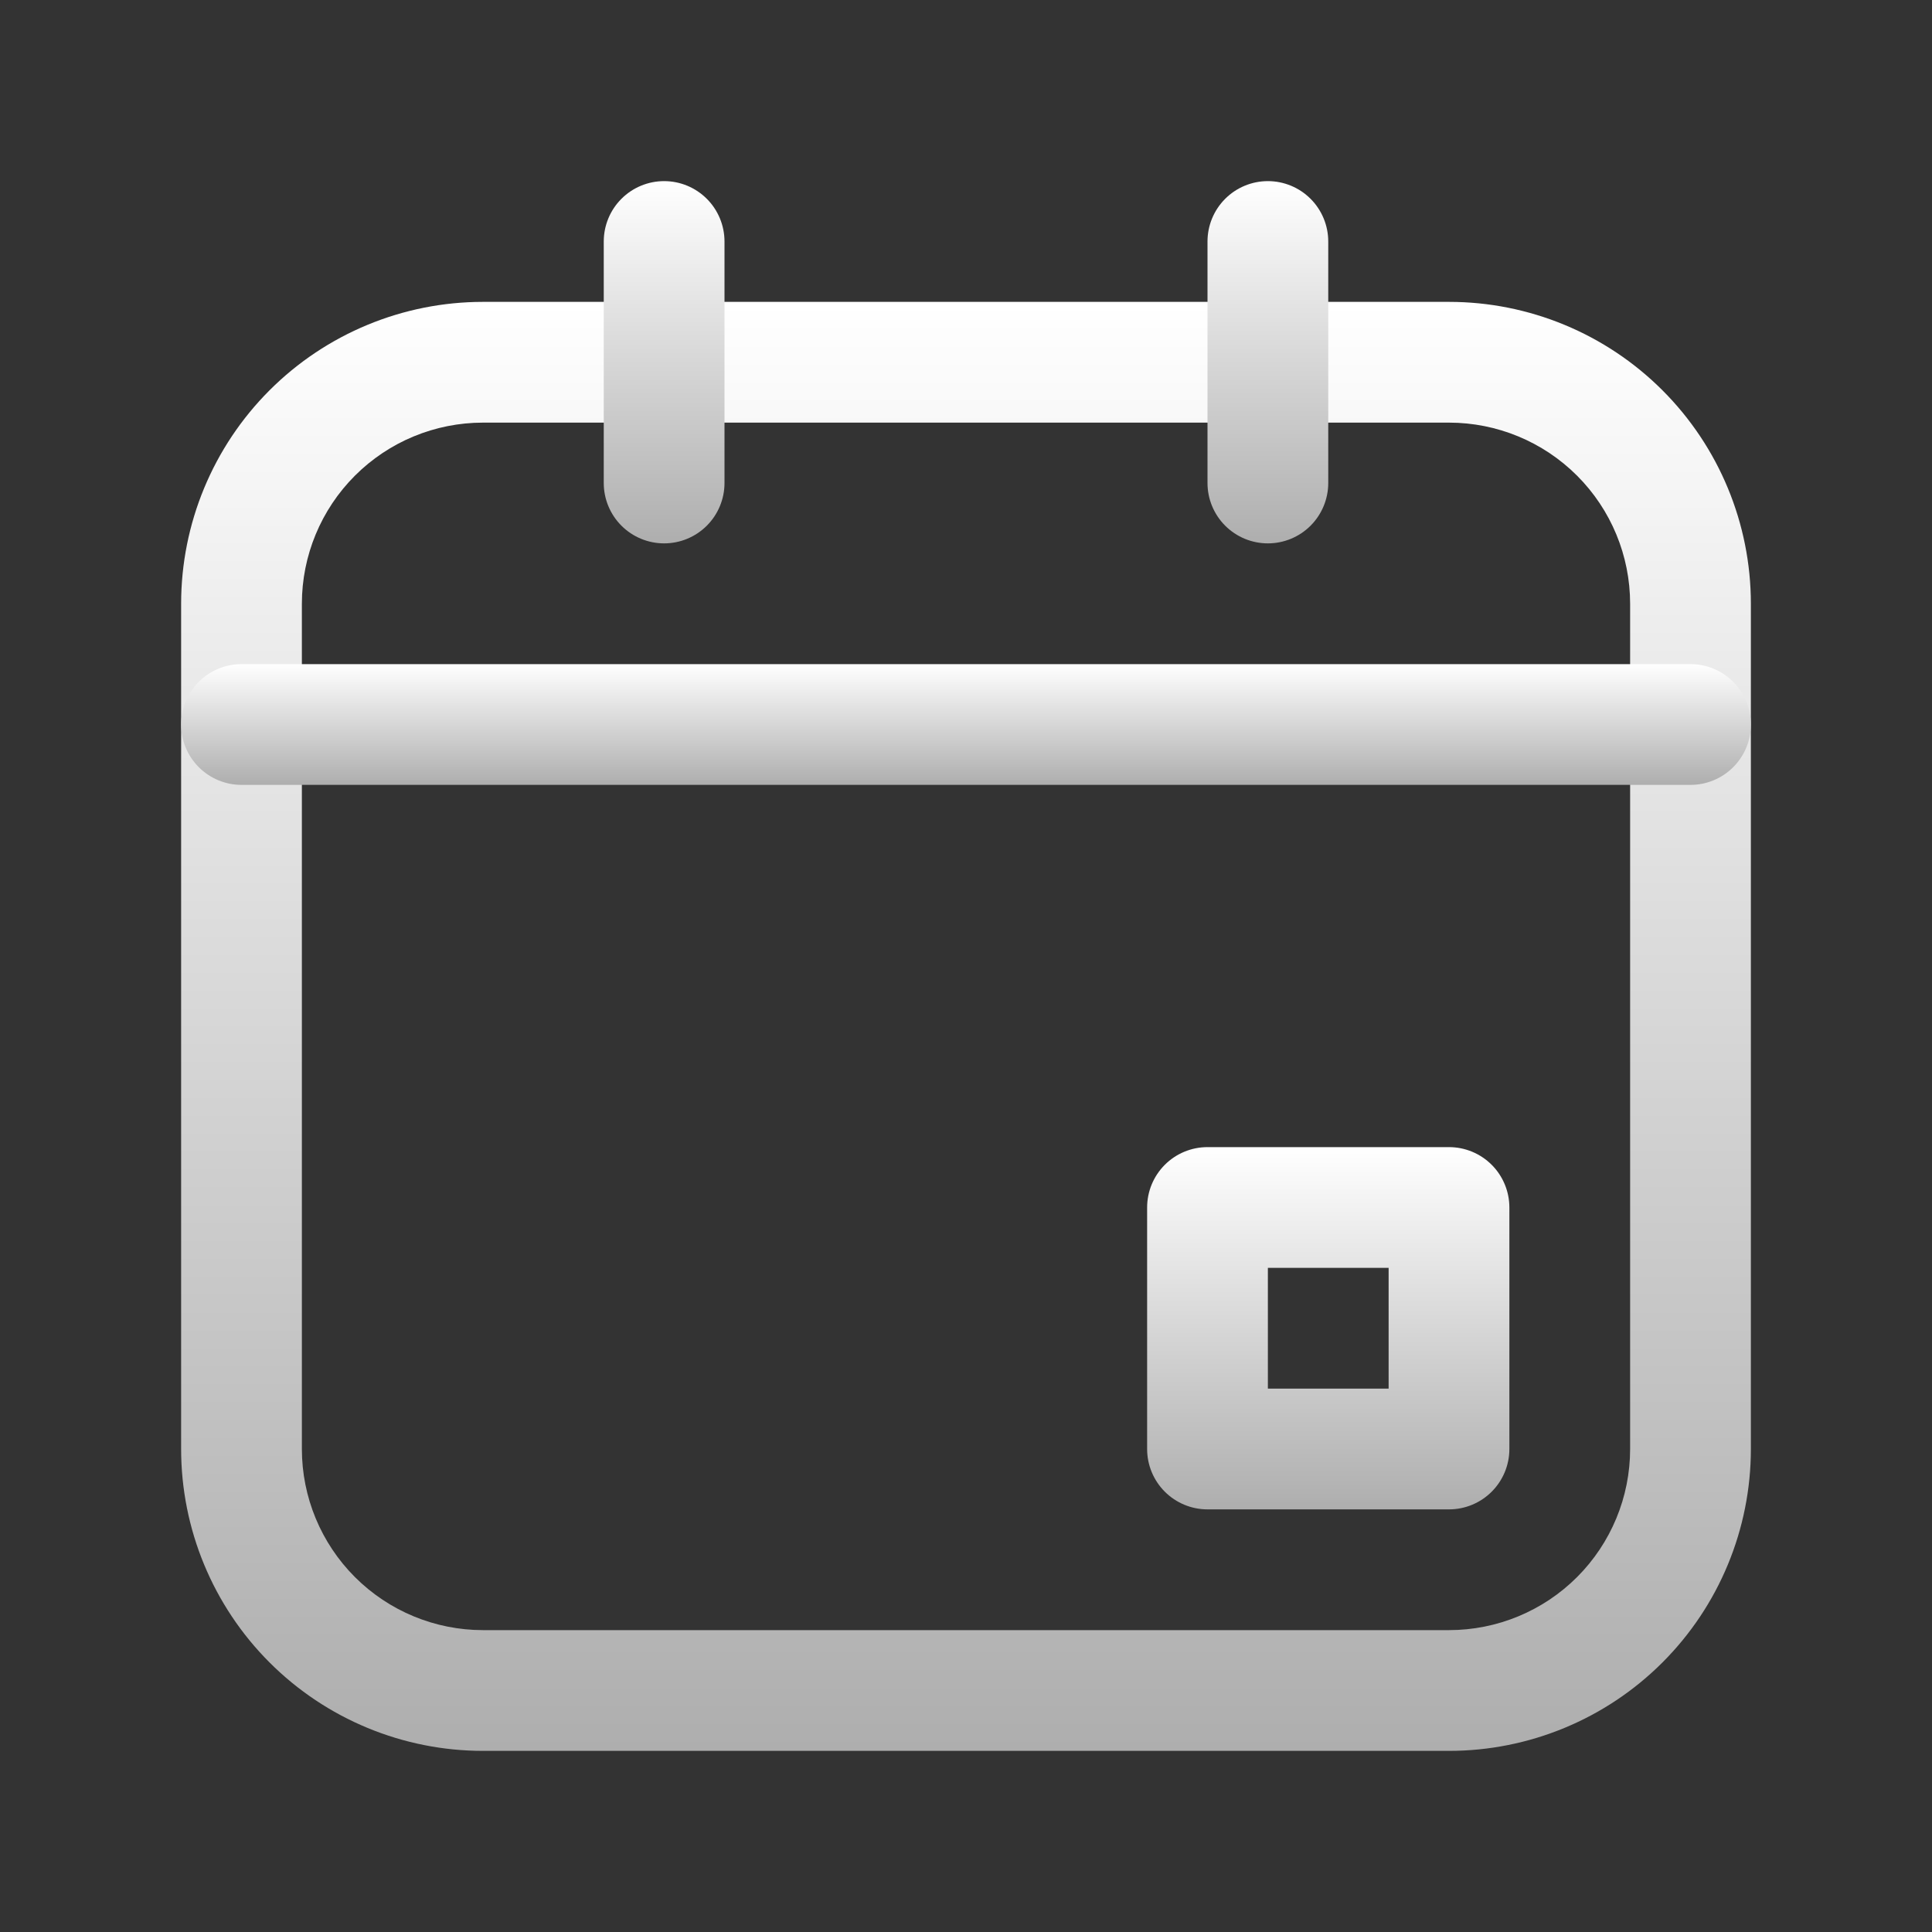 <?xml version="1.0" encoding="UTF-8"?> <svg xmlns="http://www.w3.org/2000/svg" width="507" height="507" viewBox="0 0 507 507" fill="none"><rect x="0" y="0" width="507" height="507" fill="#333333" stroke="none"/> <g clip-path="url(#clip0_232_10)"> <path d="M380.25 459.469H126.75C105.74 459.469 85.59 451.123 70.734 436.266C55.877 421.41 47.531 401.26 47.531 380.25V158.438C47.531 137.427 55.877 117.278 70.734 102.421C85.59 87.565 105.74 79.219 126.75 79.219H380.25C401.26 79.219 421.41 87.565 436.266 102.421C451.123 117.278 459.469 137.427 459.469 158.438V380.25C459.469 401.26 451.123 421.41 436.266 436.266C421.41 451.123 401.26 459.469 380.25 459.469ZM126.75 110.906C114.144 110.906 102.054 115.914 93.14 124.828C84.227 133.742 79.219 145.831 79.219 158.438V380.25C79.219 392.856 84.227 404.946 93.14 413.86C102.054 422.774 114.144 427.781 126.75 427.781H380.25C392.856 427.781 404.946 422.774 413.86 413.86C422.774 404.946 427.781 392.856 427.781 380.25V158.438C427.781 145.831 422.774 133.742 413.86 124.828C404.946 115.914 392.856 110.906 380.25 110.906H126.75Z" fill="url(#paint0_linear_232_10)"></path> <path d="M380.25 396.094H316.875C312.673 396.094 308.643 394.425 305.672 391.453C302.7 388.482 301.031 384.452 301.031 380.25V316.875C301.031 312.673 302.7 308.643 305.672 305.672C308.643 302.7 312.673 301.031 316.875 301.031H380.25C384.452 301.031 388.482 302.7 391.453 305.672C394.425 308.643 396.094 312.673 396.094 316.875V380.25C396.094 384.452 394.425 388.482 391.453 391.453C388.482 394.425 384.452 396.094 380.25 396.094ZM332.719 364.406H364.406V332.719H332.719V364.406Z" fill="url(#paint1_linear_232_10)"></path> <path d="M443.625 205.969H63.375C59.173 205.969 55.143 204.299 52.172 201.328C49.2 198.357 47.531 194.327 47.531 190.125C47.531 185.923 49.2 181.893 52.172 178.922C55.143 175.951 59.173 174.281 63.375 174.281H443.625C447.827 174.281 451.857 175.951 454.828 178.922C457.8 181.893 459.469 185.923 459.469 190.125C459.469 194.327 457.8 198.357 454.828 201.328C451.857 204.299 447.827 205.969 443.625 205.969Z" fill="url(#paint2_linear_232_10)"></path> <path d="M174.281 142.594C170.079 142.594 166.049 140.924 163.078 137.953C160.107 134.982 158.438 130.952 158.438 126.75V63.375C158.438 59.173 160.107 55.143 163.078 52.172C166.049 49.2 170.079 47.531 174.281 47.531C178.483 47.531 182.513 49.2 185.484 52.172C188.456 55.143 190.125 59.173 190.125 63.375V126.75C190.125 130.952 188.456 134.982 185.484 137.953C182.513 140.924 178.483 142.594 174.281 142.594Z" fill="url(#paint3_linear_232_10)"></path> <path d="M332.719 142.594C328.517 142.594 324.487 140.924 321.516 137.953C318.544 134.982 316.875 130.952 316.875 126.75V63.375C316.875 59.173 318.544 55.143 321.516 52.172C324.487 49.2 328.517 47.531 332.719 47.531C336.921 47.531 340.951 49.2 343.922 52.172C346.893 55.143 348.562 59.173 348.562 63.375V126.75C348.562 130.952 346.893 134.982 343.922 137.953C340.951 140.924 336.921 142.594 332.719 142.594Z" fill="url(#paint4_linear_232_10)"></path> </g> <defs> <linearGradient id="paint0_linear_232_10" x1="253.5" y1="79.219" x2="253.5" y2="459.469" gradientUnits="userSpaceOnUse"> <stop stop-color="white"></stop> <stop offset="1" stop-color="#AEAEAE"></stop> </linearGradient> <linearGradient id="paint1_linear_232_10" x1="348.562" y1="301.031" x2="348.562" y2="396.094" gradientUnits="userSpaceOnUse"> <stop stop-color="white"></stop> <stop offset="1" stop-color="#AEAEAE"></stop> </linearGradient> <linearGradient id="paint2_linear_232_10" x1="253.5" y1="174.281" x2="253.5" y2="205.969" gradientUnits="userSpaceOnUse"> <stop stop-color="white"></stop> <stop offset="1" stop-color="#AEAEAE"></stop> </linearGradient> <linearGradient id="paint3_linear_232_10" x1="174.281" y1="47.531" x2="174.281" y2="142.594" gradientUnits="userSpaceOnUse"> <stop stop-color="white"></stop> <stop offset="1" stop-color="#AEAEAE"></stop> </linearGradient> <linearGradient id="paint4_linear_232_10" x1="332.719" y1="47.531" x2="332.719" y2="142.594" gradientUnits="userSpaceOnUse"> <stop stop-color="white"></stop> <stop offset="1" stop-color="#AEAEAE"></stop> </linearGradient> <clipPath id="clip0_232_10"> <rect width="507" height="507" fill="white"></rect> </clipPath> </defs> </svg> 